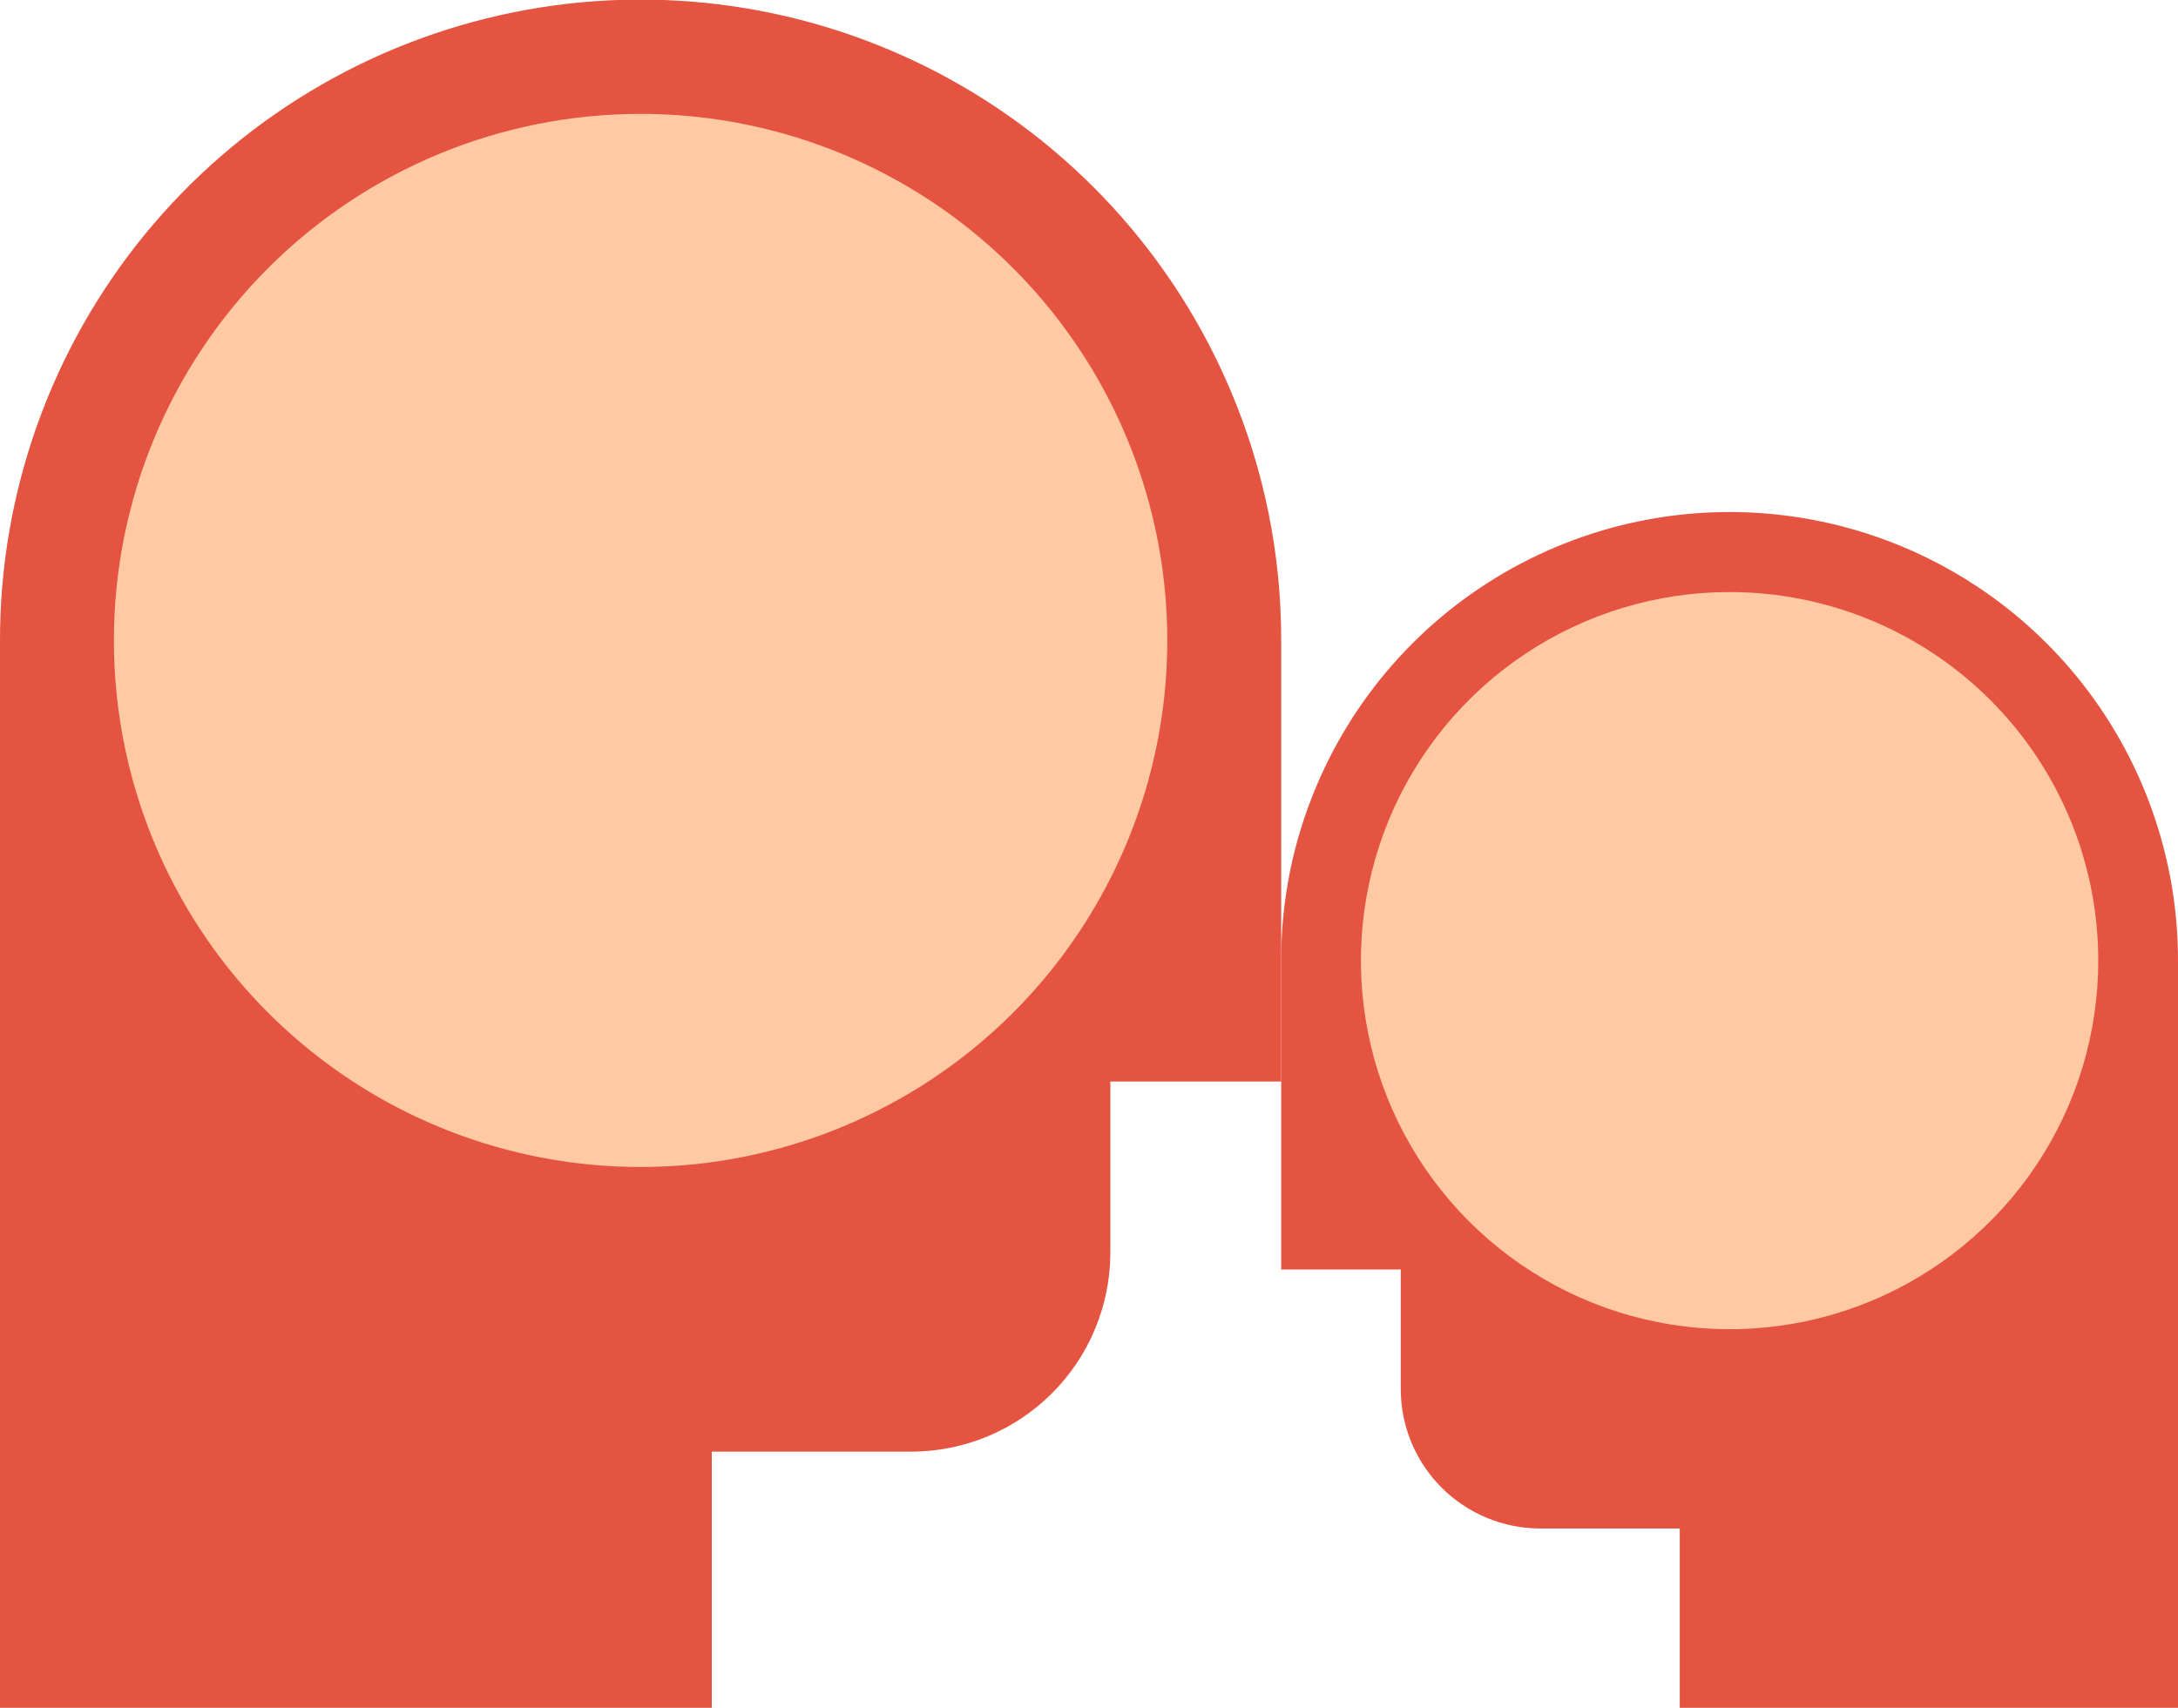 <svg xmlns="http://www.w3.org/2000/svg" width="51" height="40" viewBox="0 0 51 40" fill="none"><path d="M3.18732e-06 40V15C-0.002 11.537 1.194 8.18 3.385 5.499C5.576 2.817 8.628 0.977 12.022 0.289C15.415 -0.399 18.943 0.109 22.005 1.726C25.067 3.344 27.475 5.97 28.821 9.161C29.603 11.008 30.004 12.994 30 15V25C30 25.11 30 25.222 30 25.332H26V29.332C26 29.945 25.88 30.552 25.645 31.118C25.411 31.685 25.067 32.199 24.633 32.633C24.2 33.066 23.686 33.41 23.119 33.645C22.553 33.879 21.946 34 21.333 34H16.667V40H3.18732e-06Z" fill="#E45441"></path><path d="M15 2.667C17.439 2.667 19.824 3.39 21.852 4.745C23.88 6.101 25.461 8.027 26.394 10.28C27.328 12.534 27.572 15.014 27.096 17.406C26.62 19.798 25.445 21.996 23.721 23.721C21.996 25.445 19.798 26.62 17.406 27.096C15.014 27.572 12.534 27.328 10.28 26.394C8.027 25.461 6.101 23.88 4.745 21.852C3.39 19.824 2.667 17.439 2.667 15C2.667 11.729 3.966 8.592 6.279 6.279C8.592 3.966 11.729 2.667 15 2.667Z" fill="#FFCAA3"></path><path d="M51 40V22.5C51.002 20.076 50.164 17.726 48.631 15.849C47.097 13.972 44.961 12.683 42.585 12.202C40.209 11.72 37.74 12.076 35.596 13.208C33.453 14.34 31.767 16.179 30.825 18.413C30.278 19.706 29.997 21.096 30 22.5V29.5C30 29.577 30 29.655 30 29.733H32.8V32.533C32.8 33.399 33.144 34.23 33.757 34.843C34.369 35.455 35.2 35.8 36.066 35.8H39.333V40H51Z" fill="#E45441"></path><path d="M40.5 13.867C38.793 13.867 37.123 14.373 35.704 15.322C34.284 16.27 33.178 17.619 32.524 19.196C31.871 20.774 31.7 22.509 32.033 24.184C32.366 25.859 33.188 27.397 34.396 28.604C35.603 29.812 37.141 30.634 38.816 30.967C40.49 31.3 42.226 31.129 43.804 30.476C45.381 29.822 46.73 28.716 47.678 27.296C48.627 25.877 49.133 24.207 49.133 22.5C49.133 20.21 48.224 18.015 46.605 16.395C44.986 14.777 42.79 13.867 40.5 13.867Z" fill="#FFCAA3"></path></svg>